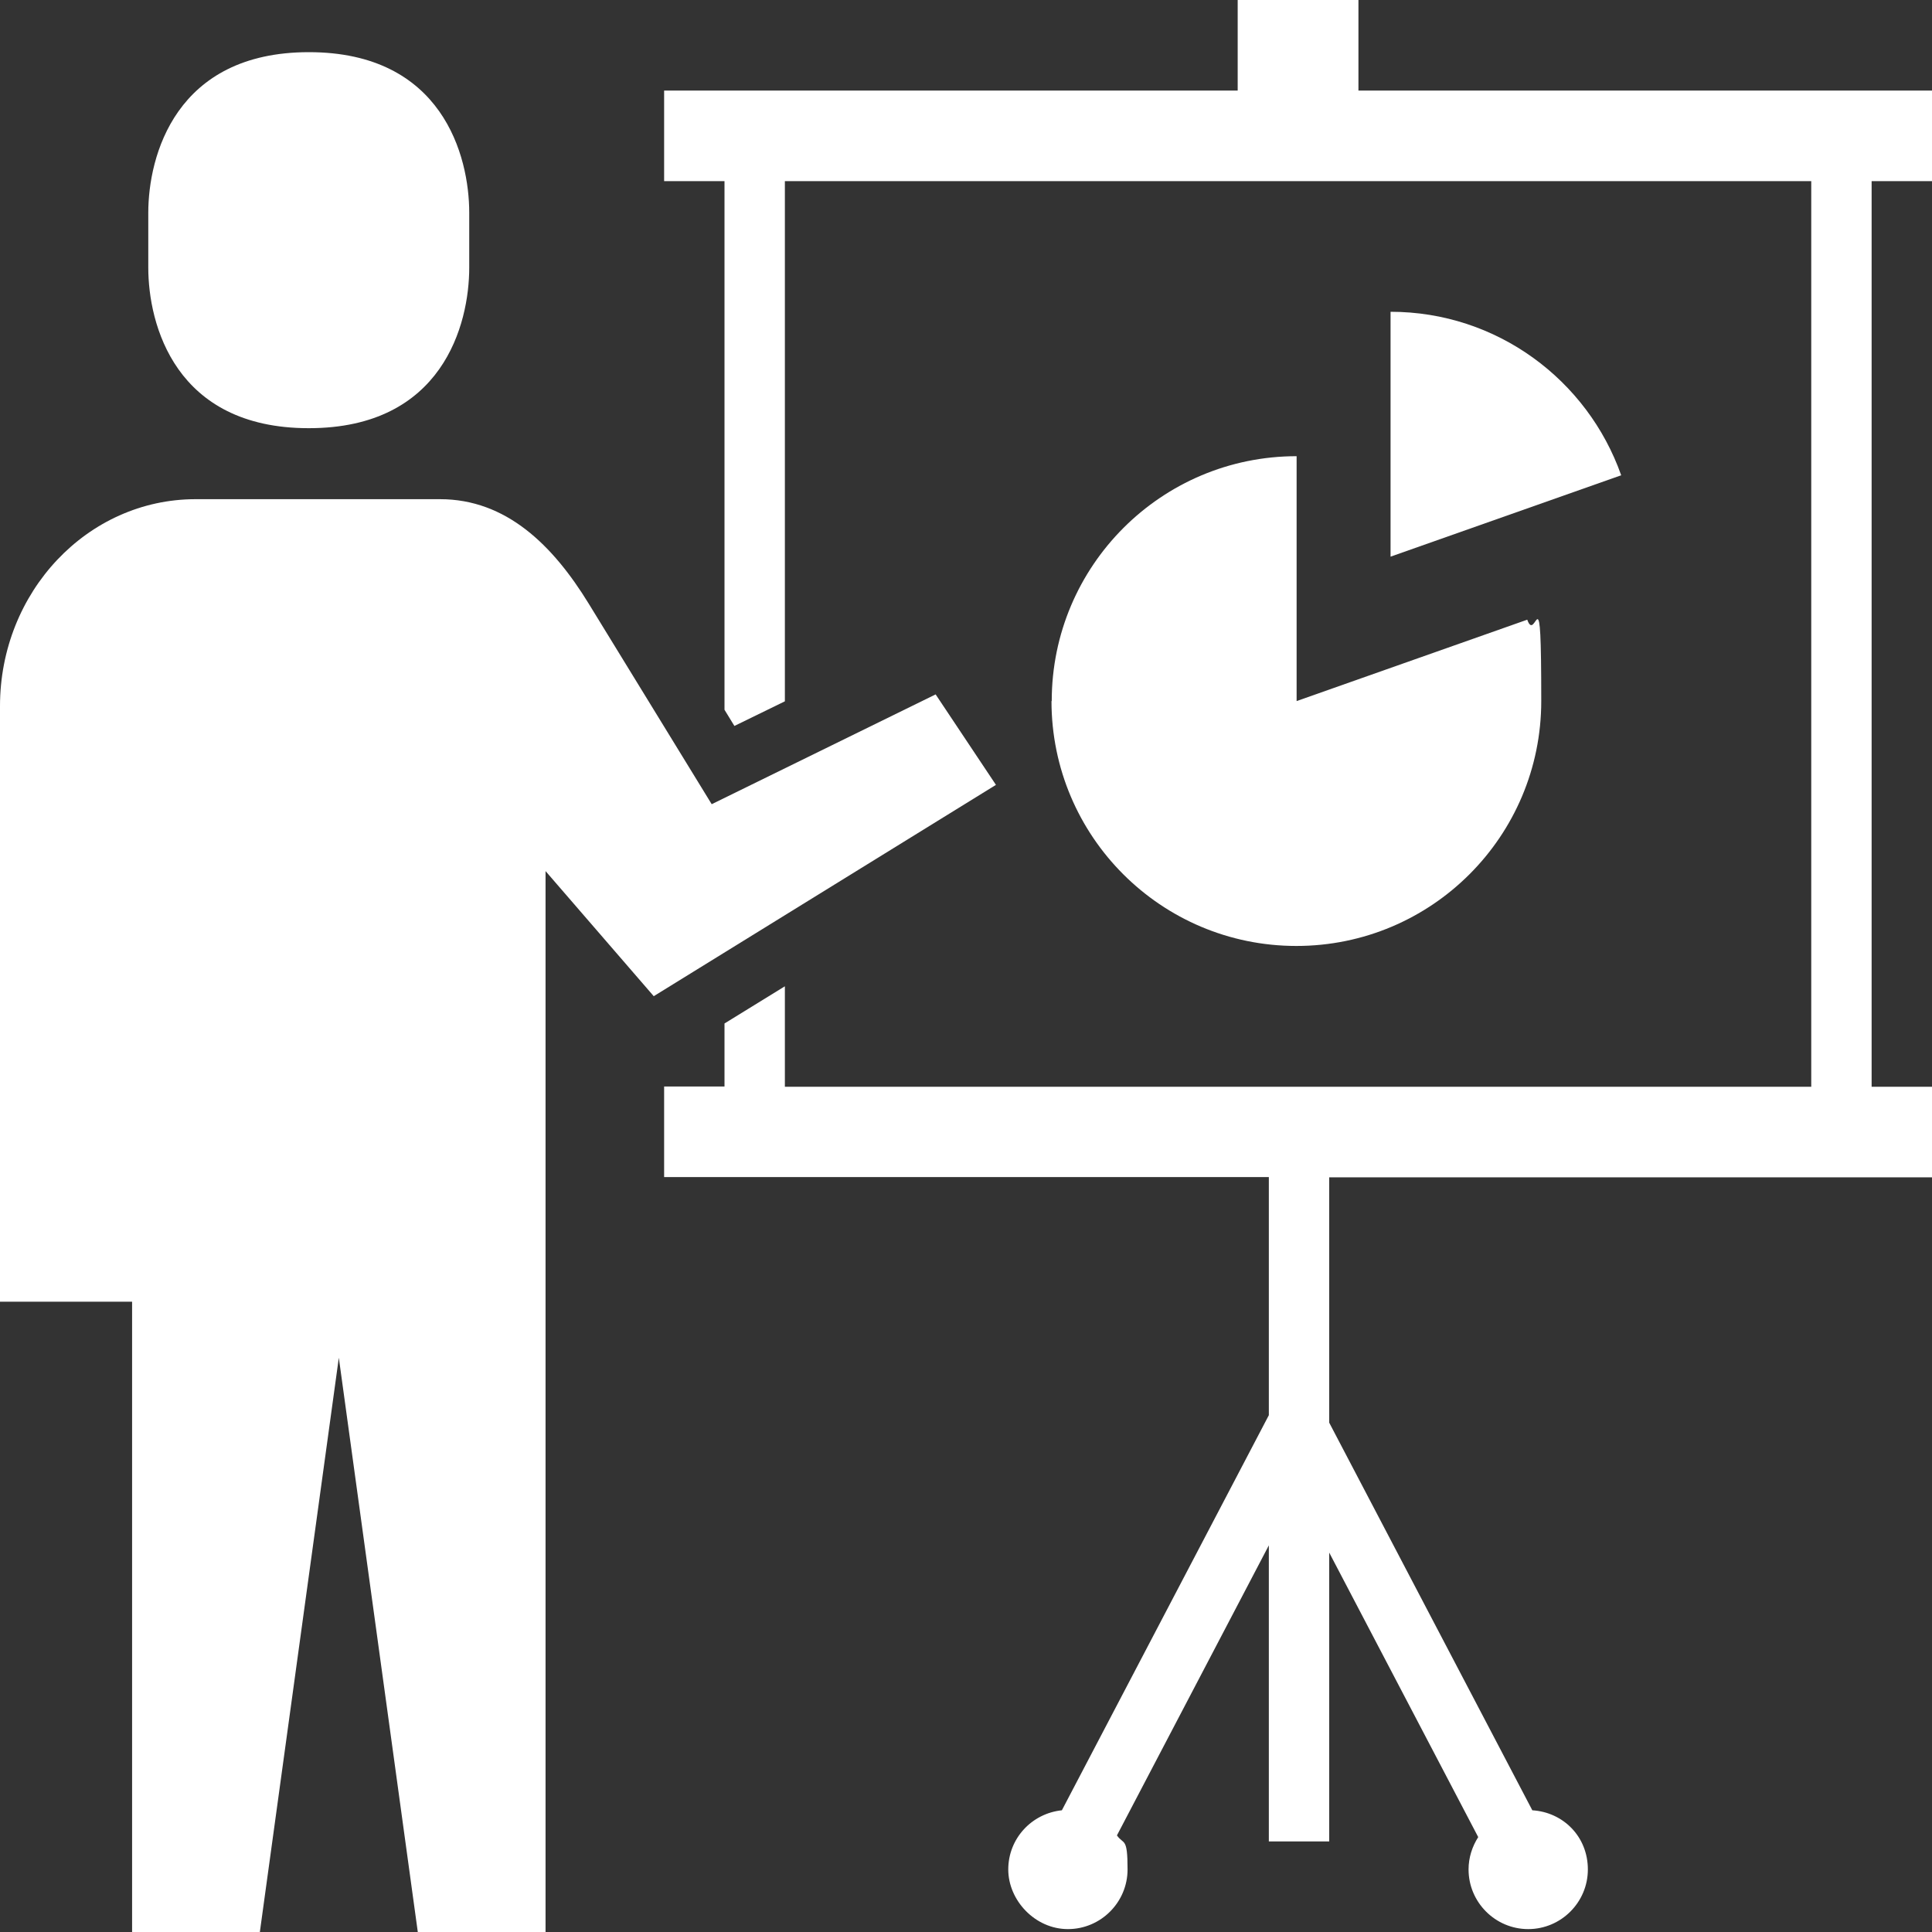 <?xml version="1.0" encoding="UTF-8"?>
<svg id="_x32_" xmlns="http://www.w3.org/2000/svg" xmlns:xlink="http://www.w3.org/1999/xlink" version="1.1" viewBox="0 0 800 800">
  <rect x="0" y="0" width="800" height="800" fill="#333333" stroke="none"/>
  <!-- Generator: Adobe Illustrator 29.3.1, SVG Export Plug-In . SVG Version: 2.1.0 Build 151)  -->
  <defs>
    <style>
      .st0 {
        fill: #fff;
      }
    </style>
  </defs>
  <path class="st0" d="M127.9,177.3c55.4,0,66.4-43,66.4-66.5v-22.7c0-23.5-11.1-66.5-66.4-66.5S61.4,64.7,61.4,88.1v22.7c0,23.5,11.1,66.5,66.4,66.5Z"/>
  <path class="st0" d="M387.5,287.5l-92.8,45.5-50.9-83c-14.9-24.3-34.2-43.3-61.6-43.3h-101.2C36.2,206.7,0,245.1,0,292.4v246.6h54.7v261h52.9l32.7-237.8,32.7,237.8h52.9v-439.3l44.8,51.8,141.7-87.5-25-37.5Z"/>
  <path class="st0" d="M800,75v-37.5h-237.5V0h-50v37.5h-237.5v37.5h25v218.9l4.1,6.7,20.9-10.2V75h425v375h-425v-41.6l-25,15.4v26.1h-25v37.5h250.4v98.6l-85.7,163.6c-12.5,1.3-22.2,11.7-22.2,24.5s11.1,24.7,24.7,24.7,24.7-11.1,24.7-24.7-1.6-10.1-4.4-14.1l62.9-120.1v122.6h25v-119.6l61.7,117.8c-2.5,3.9-4,8.5-4,13.4,0,13.6,11.1,24.7,24.7,24.7s24.7-11.1,24.7-24.7-10.2-23.7-23-24.5l-84.1-160.5v-101.6h249.6v-37.5h-25V75h25Z"/>
  <path class="st0" d="M575.8,129.1v101.4l95.5-33.7c-13.9-39.4-51.4-67.7-95.5-67.7Z"/>
  <path class="st0" d="M435.4,290.3c0,56,45.4,101.4,101.4,101.4s101.4-45.4,101.4-101.4-2.1-23.2-5.8-33.7l-95.5,33.7v-101.4c-56,0-101.4,45.4-101.4,101.4Z"/>
</svg>